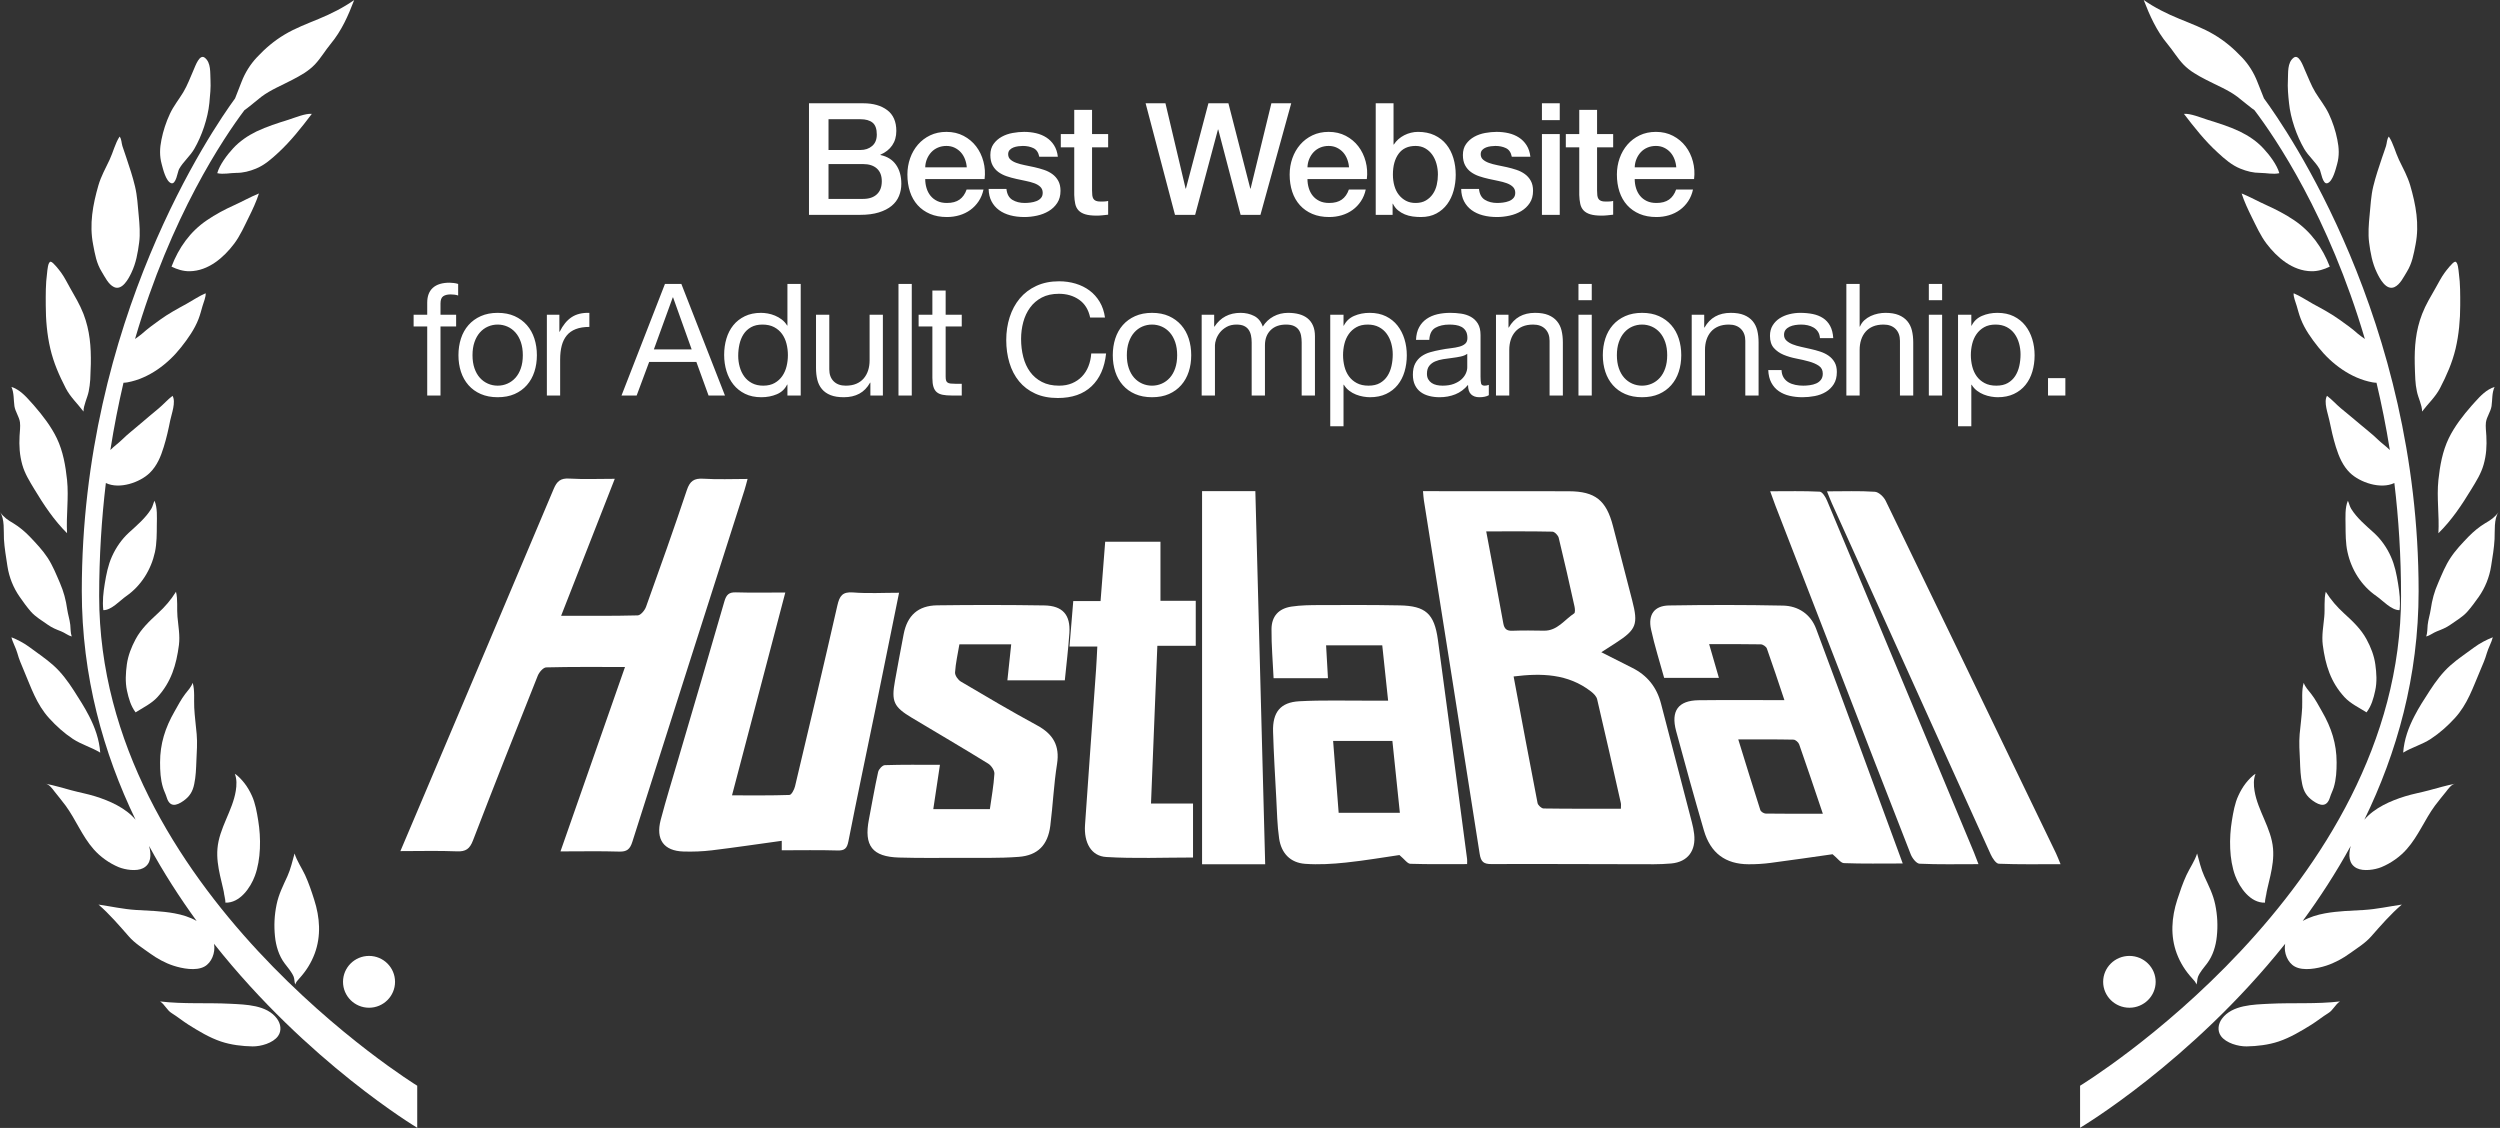 <?xml version="1.0" encoding="UTF-8"?>
<svg width="512px" height="231px" viewBox="0 0 512 231" version="1.1" xmlns="http://www.w3.org/2000/svg" xmlns:xlink="http://www.w3.org/1999/xlink">
    <rect x="0" y="0" width="512" height="231" fill="#333333" stroke="none"/>
    <!-- Generator: Sketch 51.2 (57519) - http://www.bohemiancoding.com/sketch -->
    <title>HunstlaBall Award</title>
    <desc>Created with Sketch.</desc>
    <defs></defs>
    <g id="Mockups-Final" stroke="none" stroke-width="1" fill="none" fill-rule="evenodd">
        <g id="DT_About_HUNQZ" transform="translate(-125, -2427)" fill="#FFFFFF">
            <g id="Group-5" transform="translate(0, 2318)">
                <g id="HunstlaBall-Award" transform="translate(125, 109)">
                    <g id="Left">
                        <path d="M80.905,201.078 C80.905,204.001 78.519,206.383 75.582,206.383 C72.627,206.383 70.25,204.001 70.25,201.078 C70.25,198.151 72.627,195.771 75.582,195.771 C78.519,195.771 80.905,198.151 80.905,201.078" id="Fill-358"></path>
                        <path d="M6.973,83.058 C8.744,85.098 10.477,87.347 11.638,89.759 C12.919,92.427 13.422,95.378 13.734,98.298 C14.109,101.964 13.528,105.572 13.734,109.205 C11.043,106.525 8.978,103.411 7.016,100.156 C6.06,98.564 5.067,96.984 4.564,95.177 C4.007,93.164 3.897,91.33 4.007,89.26 C4.051,88.388 4.199,87.365 4.089,86.491 C3.941,85.354 3.14,84.356 2.953,83.172 C2.77,81.858 2.894,80.474 2.342,79.241 C3.96,79.753 5.208,81.07 6.311,82.322 C6.54,82.557 6.758,82.804 6.973,83.058" id="Fill-361"></path>
                        <path d="M1.524,115.971 C1.866,118.202 2.723,120.367 4.025,122.224 C4.758,123.278 5.489,124.301 6.325,125.261 C7.292,126.359 8.613,127.104 9.793,127.95 C10.657,128.566 11.53,128.915 12.514,129.295 C13.254,129.582 13.954,130.169 14.687,130.356 C14.429,129.573 14.472,128.78 14.394,127.978 C14.27,126.881 13.928,125.881 13.767,124.811 C13.502,122.877 13.036,121.14 12.263,119.362 C11.495,117.591 10.804,115.852 9.774,114.263 C8.713,112.643 7.402,111.277 6.093,109.898 C5.1,108.87 3.962,107.91 2.726,107.161 C1.597,106.511 0.796,105.957 0,104.877 C0.984,106.211 0.728,108.87 0.806,110.403 C0.911,112.219 1.25,114.149 1.524,115.971" id="Fill-363"></path>
                        <path d="M46.224,184.726 C45.702,181.086 44.218,177.567 44.536,173.789 C44.88,169.61 47.625,166.051 48.287,161.977 C48.47,160.852 48.529,159.565 48.091,158.481 C48.69,158.789 49.608,159.81 50.048,160.374 C50.662,161.152 51.168,162.05 51.584,162.956 C52.299,164.508 52.61,166.368 52.884,168.063 C53.465,171.607 53.451,176.005 52.198,179.382 C51.31,181.802 49.114,184.969 46.171,184.864 C46.161,184.118 45.878,183.421 45.836,182.666" id="Fill-365"></path>
                        <path d="M64.448,195.298 C63.736,197.205 62.687,198.871 61.301,200.388 C60.949,200.761 60.603,201.143 60.474,201.621 C60.268,201.162 60.341,200.561 60.149,200.041 C59.769,199.099 58.91,198.107 58.292,197.3 C57.111,195.736 56.51,193.702 56.318,191.802 C56.088,189.581 56.193,187.446 56.645,185.249 C57.072,183.153 57.98,181.387 58.865,179.448 C59.544,177.947 59.893,176.313 60.327,174.796 C60.809,176.332 61.783,177.723 62.481,179.208 C63.242,180.865 63.804,182.545 64.347,184.26 C65.509,187.875 65.794,191.683 64.448,195.298" id="Fill-367"></path>
                        <path d="M20.309,122.08 C20.309,113.904 20.817,106.18 21.679,98.92 C24.445,100.267 28.667,98.806 30.674,96.844 C32.146,95.406 32.933,93.511 33.528,91.553 C34.09,89.756 34.507,87.899 34.867,86.069 C35.139,84.764 36.071,82.324 35.336,81.066 C34.343,81.818 33.491,82.807 32.521,83.62 C31.254,84.713 29.952,85.72 28.7,86.834 C27.454,87.918 26.152,88.892 24.972,90.066 C24.309,90.721 23.349,91.404 22.602,92.164 C23.361,87.34 24.271,82.751 25.29,78.39 C25.625,78.371 25.946,78.341 26.128,78.299 C30.514,77.483 34.406,74.531 37.092,71.116 C38.481,69.368 39.872,67.397 40.663,65.318 C40.989,64.469 41.23,63.542 41.483,62.654 C41.686,61.962 42.213,60.71 42.113,60.06 C40.815,60.605 39.455,61.526 38.181,62.237 C36.331,63.246 34.465,64.257 32.769,65.49 C31.46,66.427 30.264,67.296 29.06,68.371 C28.767,68.643 28.205,69.014 27.655,69.422 C35.01,44.223 45.826,28.196 50.063,22.56 C50.269,22.497 53.111,20.139 53.533,19.815 C55.458,18.372 57.732,17.475 59.895,16.333 C61.591,15.44 63.155,14.594 64.497,13.191 C65.717,11.895 66.59,10.362 67.707,9.01 C69.953,6.309 71.316,3.209 72.54,0 C70.351,1.552 67.831,2.818 65.283,3.869 C62.904,4.857 60.476,5.768 58.294,7.073 C56.12,8.372 54.329,9.905 52.608,11.744 C51.233,13.215 50.189,14.89 49.463,16.776 C49.128,17.645 48.241,19.88 48.14,20.157 C43.539,26.448 16.752,65.499 16.752,121.052 C16.752,138.536 21.166,154.216 27.765,167.881 C25.73,165.448 22.414,163.991 19.478,163.08 C17.86,162.579 16.263,162.297 14.649,161.859 C12.91,161.385 11.151,160.863 9.367,160.507 C10.102,160.654 10.76,161.572 11.163,162.106 C11.924,163.066 12.701,164.003 13.432,164.986 C15.528,167.846 16.806,171.232 19.176,173.922 C20.52,175.46 22.365,176.781 24.295,177.588 C25.644,178.138 27.957,178.497 29.29,177.809 C30.952,176.973 31.041,175.124 30.528,173.253 C33.505,178.734 36.809,183.846 40.27,188.612 C38.897,187.819 37.284,187.332 35.729,187.05 C33.111,186.572 30.437,186.514 27.793,186.358 C25.213,186.19 22.717,185.626 20.169,185.258 C22.386,187.155 24.454,189.581 26.384,191.779 C27.597,193.177 29.18,194.142 30.674,195.226 C32.142,196.291 33.793,197.212 35.518,197.771 C37.296,198.354 40.136,198.908 41.862,197.957 C43.365,197.146 44.103,195.098 43.859,193.487 C43.855,193.42 43.841,193.345 43.827,193.277 C63.047,217.586 85.448,230.968 85.448,230.968 L85.448,222.357 C85.448,222.357 20.309,182.34 20.309,122.08" id="Fill-369"></path>
                        <path d="M35.044,37.512 C36.056,37.88 36.377,35.167 36.674,34.624 C37.529,33.105 38.936,31.972 39.784,30.501 C41.334,27.842 42.563,24.225 42.875,21.132 C43.029,19.522 43.196,17.942 43.109,16.376 C43.022,14.917 43.249,12.849 41.943,11.824 C40.873,10.983 40.025,13.476 39.646,14.327 C38.978,15.83 38.402,17.45 37.524,18.907 C36.618,20.405 35.538,21.713 34.798,23.314 C34.016,24.985 33.421,26.805 33.066,28.597 C32.712,30.31 32.649,31.944 33.119,33.634 C33.37,34.566 33.967,37.134 35.044,37.512" id="Fill-371"></path>
                        <path d="M63.867,23.317 C62.562,23.196 60.408,24.096 59.113,24.511 C56.842,25.221 54.669,25.904 52.528,26.923 C50.735,27.797 49.084,28.922 47.735,30.388 C46.536,31.684 44.965,33.747 44.492,35.467 C45.773,35.763 47.105,35.408 48.372,35.408 C49.775,35.413 51.102,35.075 52.395,34.544 C54.156,33.838 55.605,32.549 56.992,31.269 C59.567,28.89 61.771,26.081 63.867,23.317" id="Fill-373"></path>
                        <path d="M42.398,45.088 C38.916,47.437 36.593,50.763 35.125,54.606 C36.291,55.18 37.539,55.571 38.858,55.548 C42.668,55.489 45.822,52.749 47.967,49.898 C49.208,48.237 50.039,46.33 50.95,44.491 C51.718,42.962 52.524,41.215 53.032,39.62 C51.306,40.313 49.693,41.245 47.981,42.014 C46.093,42.862 44.098,43.918 42.398,45.088" id="Fill-375"></path>
                        <path d="M20.852,55.69 C21.484,56.704 22.182,58.24 23.346,58.79 C25.022,59.573 26.336,57.074 26.907,55.867 C27.863,53.87 28.216,51.807 28.5,49.663 C28.736,47.92 28.577,45.885 28.408,44.132 C28.212,42.121 28.123,40.135 27.647,38.164 C27.181,36.194 26.519,34.223 25.875,32.298 C25.598,31.491 25.315,30.703 25.064,29.899 C24.858,29.233 24.921,28.538 24.498,27.967 C23.587,29.326 23.154,31.223 22.435,32.738 C21.615,34.46 20.678,36.152 20.156,37.952 C19.004,41.946 18.271,45.922 19.067,50.064 C19.451,52.08 19.744,53.905 20.852,55.69" id="Fill-377"></path>
                        <path d="M10.308,71.419 C10.989,74.332 12.106,76.854 13.469,79.508 C14.387,81.3 15.912,82.699 17.101,84.284 C17.082,83.009 17.918,81.438 18.167,80.149 C18.317,79.345 18.436,78.548 18.483,77.742 C18.527,76.658 18.579,75.607 18.6,74.551 C18.661,71.069 18.417,67.713 17.097,64.287 C16.35,62.369 15.34,60.702 14.338,58.934 C13.743,57.885 13.23,56.817 12.519,55.834 C12.207,55.414 10.893,53.671 10.418,53.608 C9.812,53.503 9.697,55.452 9.636,55.978 C9.339,58.15 9.362,60.339 9.371,62.511 C9.376,65.501 9.622,68.501 10.308,71.419" id="Fill-379"></path>
                        <path d="M31.735,113.058 C32.116,111.263 32.107,109.315 32.116,107.485 C32.133,105.961 32.262,103.95 31.639,102.547 C31.374,103.116 31.297,103.675 30.971,104.218 C29.838,106.075 27.976,107.651 26.37,109.11 C24.902,110.473 23.754,112.128 22.923,113.981 C22.132,115.747 21.771,117.619 21.455,119.53 C21.162,121.36 20.951,123.121 21.157,124.96 C22.799,125.007 24.604,122.944 25.867,122.075 C28.922,119.95 30.953,116.649 31.735,113.058" id="Fill-381"></path>
                        <path d="M27.768,145.892 C29.283,144.927 31.012,144.116 32.241,142.773 C35.067,139.673 36.116,136.168 36.646,132.094 C36.889,130.174 36.517,128.212 36.344,126.303 C36.194,124.725 36.449,122.707 36.041,121.192 C35.023,122.835 33.791,124.277 32.346,125.594 C30.623,127.186 28.892,128.803 27.768,130.92 C26.909,132.525 26.227,134.262 25.979,136.054 C25.747,137.821 25.619,139.673 26.003,141.44 C26.352,143.032 26.771,144.561 27.768,145.892" id="Fill-383"></path>
                        <path d="M14.919,151.327 C16.694,152.496 18.752,153.046 20.527,154.14 C20.326,151.436 19.448,148.982 18.253,146.661 C17.335,144.866 16.228,143.146 15.125,141.426 C13.945,139.592 12.568,137.716 10.917,136.25 C9.367,134.861 7.711,133.796 6.107,132.581 C5.009,131.756 3.618,131.011 2.342,130.514 C2.59,131.579 3.271,132.71 3.564,133.796 C3.875,134.97 4.4,136.159 4.875,137.292 C6.367,140.792 7.465,144.244 10.081,147.106 C11.521,148.691 13.132,150.143 14.919,151.327" id="Fill-385"></path>
                        <path d="M34.142,163.317 C34.76,165.347 36.09,165.077 37.612,163.991 C38.879,163.075 39.474,162.082 39.78,160.563 C40.115,158.978 40.155,157.468 40.221,155.82 C40.298,154.039 40.443,152.114 40.279,150.348 C40.12,148.551 39.872,146.728 39.78,144.945 C39.694,143.36 39.923,141.354 39.459,139.837 C39.176,140.68 38.483,141.426 37.937,142.114 C37.069,143.251 36.45,144.482 35.734,145.728 C33.839,149.029 32.783,152.31 32.783,156.135 C32.783,157.899 32.861,159.575 33.373,161.274 C33.589,161.987 33.931,162.611 34.142,163.317" id="Fill-387"></path>
                        <path d="M47.159,205.571 C42.342,205.324 37.558,205.667 32.783,205.094 C33.753,205.716 34.184,206.895 35.163,207.492 C36.329,208.217 37.422,209.112 38.598,209.86 C40.724,211.188 42.878,212.503 45.255,213.304 C47.306,213.992 49.597,214.265 51.723,214.302 C53.411,214.325 55.907,213.633 56.942,212.186 C57.734,211.074 57.495,209.673 56.732,208.629 C54.664,205.802 50.374,205.735 47.159,205.571" id="Fill-389"></path>
                    </g>
                    <g id="Hustlaball" transform="translate(82, 98)">
                        <path d="M222.377,10.828 C223.595,17.341 224.768,23.492 225.875,29.655 C226.085,30.82 226.59,31.222 227.741,31.178 C229.891,31.098 232.045,31.125 234.196,31.164 C236.946,31.213 238.4,28.922 240.391,27.618 C240.623,27.467 240.558,26.658 240.456,26.196 C239.413,21.503 238.366,16.811 237.225,12.144 C237.097,11.628 236.381,10.895 235.923,10.884 C231.493,10.789 227.057,10.828 222.377,10.828 M249.958,67.625 C249.958,67.054 250.013,66.752 249.951,66.477 C248.353,59.384 246.764,52.292 245.096,45.216 C244.955,44.61 244.362,44.02 243.838,43.615 C239.111,39.96 233.695,39.834 227.988,40.539 C229.608,49.187 231.214,57.832 232.891,66.46 C232.981,66.915 233.697,67.569 234.128,67.576 C239.341,67.653 244.556,67.625 249.958,67.625 M209.43,2.59 C212.839,2.59 216.056,2.59 219.274,2.592 C225.951,2.596 232.627,2.583 239.305,2.61 C244.696,2.634 246.963,4.444 248.337,9.735 C249.653,14.811 250.961,19.889 252.275,24.966 C253.541,29.854 253.126,30.944 248.953,33.642 C248.055,34.223 247.156,34.8 245.953,35.576 C248.247,36.738 250.245,37.764 252.259,38.762 C255.347,40.294 257.309,42.734 258.183,46.126 C260.275,54.236 262.406,62.336 264.506,70.444 C264.707,71.218 264.87,72.013 264.962,72.805 C265.361,76.226 263.655,78.529 260.275,78.84 C257.925,79.056 255.544,78.992 253.175,78.99 C243.269,78.982 233.361,78.917 223.455,78.961 C221.858,78.968 221.292,78.52 221.032,76.84 C217.275,52.699 213.429,28.575 209.609,4.446 C209.528,3.945 209.509,3.436 209.43,2.59" id="Fill-1"></path>
                        <path d="M46,38.602 C40.418,38.602 35.137,38.546 29.861,38.681 C29.258,38.697 28.417,39.674 28.133,40.388 C23.652,51.611 19.2,62.845 14.866,74.127 C14.205,75.845 13.403,76.433 11.59,76.356 C7.839,76.199 4.079,76.307 0,76.307 C1.342,73.143 2.586,70.213 3.827,67.285 C13.03,45.567 22.248,23.857 31.4,2.119 C32.058,0.56 32.804,-0.093 34.557,0.011 C37.567,0.188 40.597,0.06 43.906,0.06 C40.208,9.5 36.611,18.682 32.918,28.111 C38.346,28.111 43.475,28.169 48.603,28.031 C49.197,28.016 50.041,27.012 50.3,26.295 C53.158,18.346 55.987,10.387 58.664,2.377 C59.283,0.522 60.134,-0.082 62.047,0.04 C64.986,0.228 67.948,0.089 71.103,0.089 C70.847,1.02 70.681,1.718 70.463,2.398 C62.8,26.4 55.117,50.397 47.503,74.413 C47.025,75.92 46.393,76.454 44.814,76.407 C40.921,76.285 37.024,76.367 32.787,76.367 C37.238,63.648 41.577,51.244 46,38.602" id="Fill-3"></path>
                        <path d="M203.162,53.746 L191.023,53.746 C191.416,58.839 191.796,63.769 192.157,68.455 L204.691,68.455 C204.165,63.396 203.674,58.679 203.162,53.746 M218.466,78.966 C214.548,78.966 210.685,79.027 206.829,78.903 C206.241,78.883 205.676,78.006 204.603,77.113 C201.388,77.575 197.518,78.246 193.623,78.654 C190.854,78.944 188.034,79.115 185.269,78.91 C182.284,78.689 180.409,76.776 179.962,73.702 C179.571,71.016 179.53,68.273 179.383,65.549 C179.135,60.983 178.862,56.415 178.724,51.845 C178.604,47.862 180.23,45.825 184.107,45.617 C188.829,45.362 193.571,45.515 198.306,45.495 C199.57,45.49 200.837,45.495 202.287,45.495 C201.865,41.525 201.481,37.894 201.086,34.167 L189.584,34.167 C189.712,36.426 189.834,38.595 189.966,40.899 L178.832,40.899 C178.672,37.438 178.376,34.138 178.405,30.839 C178.428,28.192 179.876,26.627 182.49,26.229 C184.392,25.941 186.344,25.926 188.276,25.919 C193.729,25.897 199.185,25.878 204.637,25.983 C209.939,26.085 211.747,27.655 212.479,33.009 C214.53,47.975 216.478,62.954 218.461,77.929 C218.499,78.204 218.466,78.486 218.466,78.966" id="Fill-5"></path>
                        <path d="M291.319,68.654 C289.546,63.418 288.045,58.916 286.469,54.439 C286.319,54.017 285.711,53.485 285.305,53.478 C281.654,53.402 278,53.433 273.997,53.433 C275.545,58.428 276.995,63.171 278.514,67.891 C278.624,68.232 279.234,68.615 279.616,68.62 C283.35,68.676 287.085,68.654 291.319,68.654 M307.681,78.841 C303.399,78.841 299.519,78.916 295.644,78.769 C294.968,78.743 294.327,77.772 293.31,76.947 C289.434,77.494 285.031,78.145 280.615,78.721 C279.118,78.916 277.6,79.009 276.09,78.999 C271.375,78.977 268.314,76.719 266.961,72.08 C264.988,65.316 263.103,58.523 261.27,51.718 C260.15,47.562 261.709,45.455 265.909,45.407 C271.669,45.339 277.432,45.389 283.447,45.389 C282.221,41.734 281.086,38.261 279.858,34.825 C279.714,34.424 279.048,33.971 278.615,33.961 C275.172,33.891 271.727,33.923 268.034,33.923 C268.729,36.325 269.355,38.488 270.029,40.822 L258.817,40.822 C257.912,37.53 256.86,34.249 256.133,30.894 C255.478,27.88 256.806,26.047 259.813,25.998 C267.601,25.869 275.394,25.861 283.179,26.027 C286.265,26.093 288.817,27.768 289.941,30.773 C295.87,46.632 301.678,62.539 307.681,78.841" id="Fill-7"></path>
                        <path d="M78.832,23.346 C75.144,37.378 71.553,51.042 67.915,64.887 C71.963,64.887 75.826,64.942 79.685,64.806 C80.091,64.793 80.66,63.717 80.819,63.05 C83.754,50.709 86.68,38.367 89.493,25.999 C89.935,24.052 90.533,23.158 92.704,23.333 C95.773,23.579 98.874,23.395 102.129,23.395 C100.46,31.63 98.853,39.603 97.222,47.572 C95.396,56.481 93.508,65.379 91.754,74.301 C91.465,75.767 90.979,76.221 89.518,76.177 C85.77,76.063 82.018,76.138 78.102,76.138 L78.102,74.198 C73.218,74.871 68.518,75.572 63.804,76.144 C61.877,76.377 59.913,76.449 57.972,76.39 C53.953,76.271 52.251,73.943 53.313,69.903 C54.431,65.65 55.739,61.452 56.976,57.232 C60.11,46.546 63.28,35.87 66.354,25.166 C66.75,23.793 67.29,23.269 68.713,23.315 C71.952,23.416 75.194,23.346 78.832,23.346" id="Fill-9"></path>
                        <path d="M136.074,41.334 L124.313,41.334 C124.575,38.855 124.827,36.485 125.095,33.963 L114.483,33.963 C114.159,35.903 113.717,37.798 113.594,39.711 C113.556,40.325 114.206,41.246 114.8,41.597 C119.957,44.648 125.122,47.693 130.388,50.551 C133.659,52.325 135.078,54.678 134.481,58.464 C133.816,62.65 133.634,66.912 133.101,71.124 C132.607,75.027 130.569,77.185 126.646,77.484 C122.544,77.796 118.408,77.668 114.284,77.686 C110.232,77.702 106.176,77.74 102.126,77.625 C96.645,77.471 94.912,75.209 95.951,69.83 C96.58,66.583 97.13,63.317 97.845,60.089 C97.968,59.532 98.727,58.716 99.212,58.702 C102.885,58.583 106.561,58.635 110.499,58.635 C110.026,61.782 109.595,64.661 109.137,67.714 L120.725,67.714 C121.061,65.286 121.51,62.886 121.653,60.469 C121.695,59.786 121.013,58.778 120.373,58.383 C115.212,55.199 109.977,52.131 104.773,49.017 C101.015,46.767 100.519,45.682 101.292,41.426 C101.869,38.241 102.456,35.058 103.069,31.879 C103.806,28.057 106.016,26.023 109.934,25.971 C117.242,25.874 124.553,25.877 131.861,25.992 C135.632,26.052 137.258,27.922 137.01,31.641 C136.792,34.853 136.398,38.054 136.074,41.334" id="Fill-11"></path>
                        <path d="M155.663,12.951 L155.663,25.049 L162.89,25.049 L162.89,34.261 L155.025,34.261 C154.59,45.083 154.163,55.698 153.725,66.561 L162.331,66.561 L162.331,77.619 C156.269,77.619 150.393,77.871 144.553,77.514 C141.477,77.328 139.964,74.586 140.213,70.948 C140.938,60.313 141.724,49.682 142.478,39.051 C142.582,37.588 142.638,36.119 142.73,34.415 L137.034,34.415 C137.299,31.208 137.543,28.254 137.804,25.098 L143.395,25.098 C143.718,20.971 144.023,17.044 144.342,12.951 L155.663,12.951 Z" id="Fill-13"></path>
                        <path d="M177.11,79 L164.183,79 L164.183,2.59 L175.096,2.59 C175.766,28.001 176.437,53.386 177.11,79" id="Fill-15"></path>
                        <path d="M323.194,78.978 C318.946,78.978 315.029,79.067 311.125,78.887 C310.483,78.859 309.627,77.758 309.317,76.966 C304.386,64.402 299.531,51.805 294.654,39.215 C290.3,27.98 285.941,16.748 281.588,5.511 C281.253,4.645 280.951,3.766 280.532,2.611 C284.062,2.611 287.375,2.527 290.678,2.695 C291.211,2.722 291.867,3.782 292.167,4.495 C299.016,20.821 305.828,37.165 312.644,53.503 C315.858,61.204 319.07,68.905 322.279,76.607 C322.554,77.267 322.793,77.94 323.194,78.978" id="Fill-17"></path>
                        <path d="M292.167,2.627 C295.698,2.627 298.847,2.501 301.973,2.715 C302.764,2.767 303.793,3.75 304.185,4.56 C313.859,24.468 323.461,44.411 333.077,64.349 C335.069,68.479 337.073,72.605 339.061,76.741 C339.367,77.379 339.612,78.048 340,78.982 C335.62,78.982 331.483,79.06 327.355,78.892 C326.764,78.869 326.037,77.731 325.687,76.965 C317.589,59.135 309.533,41.286 301.47,23.442 C298.711,17.339 295.944,11.239 293.191,5.134 C292.87,4.425 292.599,3.692 292.167,2.627" id="Fill-19"></path>
                    </g>
                    <path d="M169.68,30.72 L176.208,30.72 C177.168,30.72 177.968,30.448 178.608,29.904 C179.248,29.36 179.568,28.576 179.568,27.552 C179.568,26.4 179.28,25.589 178.704,25.12 C178.128,24.651 177.296,24.416 176.208,24.416 L169.68,24.416 L169.68,30.72 Z M165.68,21.152 L176.784,21.152 C178.832,21.152 180.475,21.621 181.712,22.56 C182.949,23.499 183.568,24.917 183.568,26.816 C183.568,27.968 183.285,28.955 182.72,29.776 C182.155,30.597 181.349,31.232 180.304,31.68 L180.304,31.744 C181.712,32.043 182.779,32.709 183.504,33.744 C184.229,34.779 184.592,36.075 184.592,37.632 C184.592,38.528 184.432,39.365 184.112,40.144 C183.792,40.923 183.291,41.595 182.608,42.16 C181.925,42.725 181.051,43.173 179.984,43.504 C178.917,43.835 177.648,44 176.176,44 L165.68,44 L165.68,21.152 Z M169.68,40.736 L176.752,40.736 C177.968,40.736 178.912,40.421 179.584,39.792 C180.256,39.163 180.592,38.272 180.592,37.12 C180.592,35.989 180.256,35.12 179.584,34.512 C178.912,33.904 177.968,33.6 176.752,33.6 L169.68,33.6 L169.68,40.736 Z M197.996,34.272 C197.953,33.696 197.831,33.141 197.628,32.608 C197.425,32.075 197.148,31.611 196.796,31.216 C196.444,30.821 196.017,30.501 195.516,30.256 C195.015,30.011 194.455,29.888 193.836,29.888 C193.196,29.888 192.615,30 192.092,30.224 C191.569,30.448 191.121,30.757 190.748,31.152 C190.375,31.547 190.076,32.011 189.852,32.544 C189.628,33.077 189.505,33.653 189.484,34.272 L197.996,34.272 Z M189.484,36.672 C189.484,37.312 189.575,37.931 189.756,38.528 C189.937,39.125 190.209,39.648 190.572,40.096 C190.935,40.544 191.393,40.901 191.948,41.168 C192.503,41.435 193.164,41.568 193.932,41.568 C194.999,41.568 195.857,41.339 196.508,40.88 C197.159,40.421 197.644,39.733 197.964,38.816 L201.42,38.816 C201.228,39.712 200.897,40.512 200.428,41.216 C199.959,41.92 199.393,42.512 198.732,42.992 C198.071,43.472 197.329,43.835 196.508,44.08 C195.687,44.325 194.828,44.448 193.932,44.448 C192.631,44.448 191.479,44.235 190.476,43.808 C189.473,43.381 188.625,42.784 187.932,42.016 C187.239,41.248 186.716,40.331 186.364,39.264 C186.012,38.197 185.836,37.024 185.836,35.744 C185.836,34.571 186.023,33.456 186.396,32.4 C186.769,31.344 187.303,30.416 187.996,29.616 C188.689,28.816 189.527,28.181 190.508,27.712 C191.489,27.243 192.599,27.008 193.836,27.008 C195.137,27.008 196.305,27.28 197.34,27.824 C198.375,28.368 199.233,29.088 199.916,29.984 C200.599,30.88 201.095,31.909 201.404,33.072 C201.713,34.235 201.793,35.435 201.644,36.672 L189.484,36.672 Z M206.12,38.688 C206.227,39.755 206.632,40.501 207.336,40.928 C208.04,41.355 208.883,41.568 209.864,41.568 C210.205,41.568 210.595,41.541 211.032,41.488 C211.469,41.435 211.88,41.333 212.264,41.184 C212.648,41.035 212.963,40.816 213.208,40.528 C213.453,40.24 213.565,39.861 213.544,39.392 C213.523,38.923 213.352,38.539 213.032,38.24 C212.712,37.941 212.301,37.701 211.8,37.52 C211.299,37.339 210.728,37.184 210.088,37.056 C209.448,36.928 208.797,36.789 208.136,36.64 C207.453,36.491 206.797,36.309 206.168,36.096 C205.539,35.883 204.973,35.595 204.472,35.232 C203.971,34.869 203.571,34.405 203.272,33.84 C202.973,33.275 202.824,32.576 202.824,31.744 C202.824,30.848 203.043,30.096 203.48,29.488 C203.917,28.88 204.472,28.389 205.144,28.016 C205.816,27.643 206.563,27.381 207.384,27.232 C208.205,27.083 208.989,27.008 209.736,27.008 C210.589,27.008 211.405,27.099 212.184,27.28 C212.963,27.461 213.667,27.755 214.296,28.16 C214.925,28.565 215.448,29.093 215.864,29.744 C216.28,30.395 216.541,31.179 216.648,32.096 L212.84,32.096 C212.669,31.221 212.269,30.635 211.64,30.336 C211.011,30.037 210.291,29.888 209.48,29.888 C209.224,29.888 208.92,29.909 208.568,29.952 C208.216,29.995 207.885,30.075 207.576,30.192 C207.267,30.309 207.005,30.48 206.792,30.704 C206.579,30.928 206.472,31.221 206.472,31.584 C206.472,32.032 206.627,32.395 206.936,32.672 C207.245,32.949 207.651,33.179 208.152,33.36 C208.653,33.541 209.224,33.696 209.864,33.824 C210.504,33.952 211.165,34.091 211.848,34.24 C212.509,34.389 213.16,34.571 213.8,34.784 C214.44,34.997 215.011,35.285 215.512,35.648 C216.013,36.011 216.419,36.469 216.728,37.024 C217.037,37.579 217.192,38.261 217.192,39.072 C217.192,40.053 216.968,40.885 216.52,41.568 C216.072,42.251 215.491,42.805 214.776,43.232 C214.061,43.659 213.267,43.968 212.392,44.16 C211.517,44.352 210.653,44.448 209.8,44.448 C208.755,44.448 207.789,44.331 206.904,44.096 C206.019,43.861 205.251,43.504 204.6,43.024 C203.949,42.544 203.437,41.947 203.064,41.232 C202.691,40.517 202.493,39.669 202.472,38.688 L206.12,38.688 Z M217.252,27.456 L220.004,27.456 L220.004,22.496 L223.652,22.496 L223.652,27.456 L226.948,27.456 L226.948,30.176 L223.652,30.176 L223.652,39.008 C223.652,39.392 223.668,39.723 223.7,40 C223.732,40.277 223.807,40.512 223.924,40.704 C224.041,40.896 224.217,41.04 224.452,41.136 C224.687,41.232 225.007,41.28 225.412,41.28 C225.668,41.28 225.924,41.275 226.18,41.264 C226.436,41.253 226.692,41.216 226.948,41.152 L226.948,43.968 C226.543,44.011 226.148,44.053 225.764,44.096 C225.38,44.139 224.985,44.16 224.58,44.16 C223.62,44.16 222.847,44.069 222.26,43.888 C221.673,43.707 221.215,43.44 220.884,43.088 C220.553,42.736 220.329,42.293 220.212,41.76 C220.095,41.227 220.025,40.619 220.004,39.936 L220.004,30.176 L217.252,30.176 L217.252,27.456 Z M234.62,21.152 L238.684,21.152 L242.812,38.624 L242.876,38.624 L247.484,21.152 L251.58,21.152 L256.06,38.624 L256.124,38.624 L260.38,21.152 L264.444,21.152 L258.14,44 L254.076,44 L249.5,26.528 L249.436,26.528 L244.764,44 L240.636,44 L234.62,21.152 Z M276.28,34.272 C276.237,33.696 276.115,33.141 275.912,32.608 C275.709,32.075 275.432,31.611 275.08,31.216 C274.728,30.821 274.301,30.501 273.8,30.256 C273.299,30.011 272.739,29.888 272.12,29.888 C271.48,29.888 270.899,30 270.376,30.224 C269.853,30.448 269.405,30.757 269.032,31.152 C268.659,31.547 268.36,32.011 268.136,32.544 C267.912,33.077 267.789,33.653 267.768,34.272 L276.28,34.272 Z M267.768,36.672 C267.768,37.312 267.859,37.931 268.04,38.528 C268.221,39.125 268.493,39.648 268.856,40.096 C269.219,40.544 269.677,40.901 270.232,41.168 C270.787,41.435 271.448,41.568 272.216,41.568 C273.283,41.568 274.141,41.339 274.792,40.88 C275.443,40.421 275.928,39.733 276.248,38.816 L279.704,38.816 C279.512,39.712 279.181,40.512 278.712,41.216 C278.243,41.92 277.677,42.512 277.016,42.992 C276.355,43.472 275.613,43.835 274.792,44.08 C273.971,44.325 273.112,44.448 272.216,44.448 C270.915,44.448 269.763,44.235 268.76,43.808 C267.757,43.381 266.909,42.784 266.216,42.016 C265.523,41.248 265,40.331 264.648,39.264 C264.296,38.197 264.12,37.024 264.12,35.744 C264.12,34.571 264.307,33.456 264.68,32.4 C265.053,31.344 265.587,30.416 266.28,29.616 C266.973,28.816 267.811,28.181 268.792,27.712 C269.773,27.243 270.883,27.008 272.12,27.008 C273.421,27.008 274.589,27.28 275.624,27.824 C276.659,28.368 277.517,29.088 278.2,29.984 C278.883,30.88 279.379,31.909 279.688,33.072 C279.997,34.235 280.077,35.435 279.928,36.672 L267.768,36.672 Z M281.748,21.152 L285.396,21.152 L285.396,29.6 L285.46,29.6 C285.716,29.195 286.025,28.832 286.388,28.512 C286.751,28.192 287.151,27.92 287.588,27.696 C288.025,27.472 288.484,27.301 288.964,27.184 C289.444,27.067 289.919,27.008 290.388,27.008 C291.689,27.008 292.825,27.237 293.796,27.696 C294.767,28.155 295.572,28.784 296.212,29.584 C296.852,30.384 297.332,31.317 297.652,32.384 C297.972,33.451 298.132,34.592 298.132,35.808 C298.132,36.917 297.988,37.995 297.7,39.04 C297.412,40.085 296.975,41.008 296.388,41.808 C295.801,42.608 295.06,43.248 294.164,43.728 C293.268,44.208 292.212,44.448 290.996,44.448 C290.441,44.448 289.881,44.411 289.316,44.336 C288.751,44.261 288.212,44.117 287.7,43.904 C287.188,43.691 286.724,43.413 286.308,43.072 C285.892,42.731 285.545,42.283 285.268,41.728 L285.204,41.728 L285.204,44 L281.748,44 L281.748,21.152 Z M294.484,35.744 C294.484,34.997 294.388,34.272 294.196,33.568 C294.004,32.864 293.716,32.24 293.332,31.696 C292.948,31.152 292.468,30.715 291.892,30.384 C291.316,30.053 290.655,29.888 289.908,29.888 C288.372,29.888 287.215,30.421 286.436,31.488 C285.657,32.555 285.268,33.973 285.268,35.744 C285.268,36.576 285.369,37.349 285.572,38.064 C285.775,38.779 286.079,39.392 286.484,39.904 C286.889,40.416 287.375,40.821 287.94,41.12 C288.505,41.419 289.161,41.568 289.908,41.568 C290.74,41.568 291.444,41.397 292.02,41.056 C292.596,40.715 293.071,40.272 293.444,39.728 C293.817,39.184 294.084,38.565 294.244,37.872 C294.404,37.179 294.484,36.469 294.484,35.744 Z M302.896,38.688 C303.003,39.755 303.408,40.501 304.112,40.928 C304.816,41.355 305.659,41.568 306.64,41.568 C306.981,41.568 307.371,41.541 307.808,41.488 C308.245,41.435 308.656,41.333 309.04,41.184 C309.424,41.035 309.739,40.816 309.984,40.528 C310.229,40.24 310.341,39.861 310.32,39.392 C310.299,38.923 310.128,38.539 309.808,38.24 C309.488,37.941 309.077,37.701 308.576,37.52 C308.075,37.339 307.504,37.184 306.864,37.056 C306.224,36.928 305.573,36.789 304.912,36.64 C304.229,36.491 303.573,36.309 302.944,36.096 C302.315,35.883 301.749,35.595 301.248,35.232 C300.747,34.869 300.347,34.405 300.048,33.84 C299.749,33.275 299.6,32.576 299.6,31.744 C299.6,30.848 299.819,30.096 300.256,29.488 C300.693,28.88 301.248,28.389 301.92,28.016 C302.592,27.643 303.339,27.381 304.16,27.232 C304.981,27.083 305.765,27.008 306.512,27.008 C307.365,27.008 308.181,27.099 308.96,27.28 C309.739,27.461 310.443,27.755 311.072,28.16 C311.701,28.565 312.224,29.093 312.64,29.744 C313.056,30.395 313.317,31.179 313.424,32.096 L309.616,32.096 C309.445,31.221 309.045,30.635 308.416,30.336 C307.787,30.037 307.067,29.888 306.256,29.888 C306,29.888 305.696,29.909 305.344,29.952 C304.992,29.995 304.661,30.075 304.352,30.192 C304.043,30.309 303.781,30.48 303.568,30.704 C303.355,30.928 303.248,31.221 303.248,31.584 C303.248,32.032 303.403,32.395 303.712,32.672 C304.021,32.949 304.427,33.179 304.928,33.36 C305.429,33.541 306,33.696 306.64,33.824 C307.28,33.952 307.941,34.091 308.624,34.24 C309.285,34.389 309.936,34.571 310.576,34.784 C311.216,34.997 311.787,35.285 312.288,35.648 C312.789,36.011 313.195,36.469 313.504,37.024 C313.813,37.579 313.968,38.261 313.968,39.072 C313.968,40.053 313.744,40.885 313.296,41.568 C312.848,42.251 312.267,42.805 311.552,43.232 C310.837,43.659 310.043,43.968 309.168,44.16 C308.293,44.352 307.429,44.448 306.576,44.448 C305.531,44.448 304.565,44.331 303.68,44.096 C302.795,43.861 302.027,43.504 301.376,43.024 C300.725,42.544 300.213,41.947 299.84,41.232 C299.467,40.517 299.269,39.669 299.248,38.688 L302.896,38.688 Z M315.788,21.152 L319.436,21.152 L319.436,24.608 L315.788,24.608 L315.788,21.152 Z M315.788,27.456 L319.436,27.456 L319.436,44 L315.788,44 L315.788,27.456 Z M320.68,27.456 L323.432,27.456 L323.432,22.496 L327.08,22.496 L327.08,27.456 L330.376,27.456 L330.376,30.176 L327.08,30.176 L327.08,39.008 C327.08,39.392 327.096,39.723 327.128,40 C327.16,40.277 327.235,40.512 327.352,40.704 C327.469,40.896 327.645,41.04 327.88,41.136 C328.115,41.232 328.435,41.28 328.84,41.28 C329.096,41.28 329.352,41.275 329.608,41.264 C329.864,41.253 330.12,41.216 330.376,41.152 L330.376,43.968 C329.971,44.011 329.576,44.053 329.192,44.096 C328.808,44.139 328.413,44.16 328.008,44.16 C327.048,44.16 326.275,44.069 325.688,43.888 C325.101,43.707 324.643,43.44 324.312,43.088 C323.981,42.736 323.757,42.293 323.64,41.76 C323.523,41.227 323.453,40.619 323.432,39.936 L323.432,30.176 L320.68,30.176 L320.68,27.456 Z M343.3,34.272 C343.257,33.696 343.135,33.141 342.932,32.608 C342.729,32.075 342.452,31.611 342.1,31.216 C341.748,30.821 341.321,30.501 340.82,30.256 C340.319,30.011 339.759,29.888 339.14,29.888 C338.5,29.888 337.919,30 337.396,30.224 C336.873,30.448 336.425,30.757 336.052,31.152 C335.679,31.547 335.38,32.011 335.156,32.544 C334.932,33.077 334.809,33.653 334.788,34.272 L343.3,34.272 Z M334.788,36.672 C334.788,37.312 334.879,37.931 335.06,38.528 C335.241,39.125 335.513,39.648 335.876,40.096 C336.239,40.544 336.697,40.901 337.252,41.168 C337.807,41.435 338.468,41.568 339.236,41.568 C340.303,41.568 341.161,41.339 341.812,40.88 C342.463,40.421 342.948,39.733 343.268,38.816 L346.724,38.816 C346.532,39.712 346.201,40.512 345.732,41.216 C345.263,41.92 344.697,42.512 344.036,42.992 C343.375,43.472 342.633,43.835 341.812,44.08 C340.991,44.325 340.132,44.448 339.236,44.448 C337.935,44.448 336.783,44.235 335.78,43.808 C334.777,43.381 333.929,42.784 333.236,42.016 C332.543,41.248 332.02,40.331 331.668,39.264 C331.316,38.197 331.14,37.024 331.14,35.744 C331.14,34.571 331.327,33.456 331.7,32.4 C332.073,31.344 332.607,30.416 333.3,29.616 C333.993,28.816 334.831,28.181 335.812,27.712 C336.793,27.243 337.903,27.008 339.14,27.008 C340.441,27.008 341.609,27.28 342.644,27.824 C343.679,28.368 344.537,29.088 345.22,29.984 C345.903,30.88 346.399,31.909 346.708,33.072 C347.017,34.235 347.097,35.435 346.948,36.672 L334.788,36.672 Z M87.494,66.856 L84.71,66.856 L84.71,64.456 L87.494,64.456 L87.494,61.992 C87.494,60.648 87.883,59.629 88.662,58.936 C89.441,58.243 90.577,57.896 92.07,57.896 C92.326,57.896 92.619,57.917 92.95,57.96 C93.281,58.003 93.574,58.067 93.83,58.152 L93.83,60.52 C93.595,60.435 93.339,60.376 93.062,60.344 C92.785,60.312 92.529,60.296 92.294,60.296 C91.633,60.296 91.121,60.424 90.758,60.68 C90.395,60.936 90.214,61.427 90.214,62.152 L90.214,64.456 L93.414,64.456 L93.414,66.856 L90.214,66.856 L90.214,81 L87.494,81 L87.494,66.856 Z M96.77,72.744 C96.77,73.747 96.903,74.637 97.17,75.416 C97.437,76.195 97.805,76.845 98.274,77.368 C98.743,77.891 99.293,78.291 99.922,78.568 C100.551,78.845 101.218,78.984 101.922,78.984 C102.626,78.984 103.293,78.845 103.922,78.568 C104.551,78.291 105.101,77.891 105.57,77.368 C106.039,76.845 106.407,76.195 106.674,75.416 C106.941,74.637 107.074,73.747 107.074,72.744 C107.074,71.741 106.941,70.851 106.674,70.072 C106.407,69.293 106.039,68.637 105.57,68.104 C105.101,67.571 104.551,67.165 103.922,66.888 C103.293,66.611 102.626,66.472 101.922,66.472 C101.218,66.472 100.551,66.611 99.922,66.888 C99.293,67.165 98.743,67.571 98.274,68.104 C97.805,68.637 97.437,69.293 97.17,70.072 C96.903,70.851 96.77,71.741 96.77,72.744 Z M93.89,72.744 C93.89,71.528 94.061,70.392 94.402,69.336 C94.743,68.28 95.255,67.363 95.938,66.584 C96.621,65.805 97.463,65.192 98.466,64.744 C99.469,64.296 100.621,64.072 101.922,64.072 C103.245,64.072 104.402,64.296 105.394,64.744 C106.386,65.192 107.223,65.805 107.906,66.584 C108.589,67.363 109.101,68.28 109.442,69.336 C109.783,70.392 109.954,71.528 109.954,72.744 C109.954,73.96 109.783,75.091 109.442,76.136 C109.101,77.181 108.589,78.093 107.906,78.872 C107.223,79.651 106.386,80.259 105.394,80.696 C104.402,81.133 103.245,81.352 101.922,81.352 C100.621,81.352 99.469,81.133 98.466,80.696 C97.463,80.259 96.621,79.651 95.938,78.872 C95.255,78.093 94.743,77.181 94.402,76.136 C94.061,75.091 93.89,73.96 93.89,72.744 Z M111.998,64.456 L114.558,64.456 L114.558,67.944 L114.622,67.944 C115.283,66.6 116.094,65.608 117.054,64.968 C118.014,64.328 119.23,64.029 120.702,64.072 L120.702,66.952 C119.614,66.952 118.686,67.101 117.918,67.4 C117.15,67.699 116.531,68.136 116.062,68.712 C115.593,69.288 115.251,69.987 115.038,70.808 C114.825,71.629 114.718,72.573 114.718,73.64 L114.718,81 L111.998,81 L111.998,64.456 Z M133.91,71.56 L141.654,71.56 L137.846,60.904 L137.782,60.904 L133.91,71.56 Z M136.182,58.152 L139.542,58.152 L148.47,81 L145.11,81 L142.614,74.12 L132.95,74.12 L130.39,81 L127.286,81 L136.182,58.152 Z M151.186,72.872 C151.186,73.64 151.287,74.392 151.49,75.128 C151.693,75.864 152.002,76.52 152.418,77.096 C152.834,77.672 153.367,78.131 154.018,78.472 C154.669,78.813 155.431,78.984 156.306,78.984 C157.223,78.984 158.002,78.803 158.642,78.44 C159.282,78.077 159.805,77.603 160.21,77.016 C160.615,76.429 160.909,75.763 161.09,75.016 C161.271,74.269 161.362,73.512 161.362,72.744 C161.362,71.933 161.266,71.149 161.074,70.392 C160.882,69.635 160.578,68.968 160.162,68.392 C159.746,67.816 159.207,67.352 158.546,67 C157.885,66.648 157.085,66.472 156.146,66.472 C155.229,66.472 154.45,66.653 153.81,67.016 C153.17,67.379 152.658,67.859 152.274,68.456 C151.89,69.053 151.613,69.736 151.442,70.504 C151.271,71.272 151.186,72.061 151.186,72.872 Z M163.986,81 L161.266,81 L161.266,78.76 L161.202,78.76 C160.754,79.677 160.05,80.339 159.09,80.744 C158.13,81.149 157.074,81.352 155.922,81.352 C154.642,81.352 153.527,81.117 152.578,80.648 C151.629,80.179 150.839,79.549 150.21,78.76 C149.581,77.971 149.106,77.053 148.786,76.008 C148.466,74.963 148.306,73.853 148.306,72.68 C148.306,71.507 148.461,70.397 148.77,69.352 C149.079,68.307 149.549,67.395 150.178,66.616 C150.807,65.837 151.597,65.219 152.546,64.76 C153.495,64.301 154.599,64.072 155.858,64.072 C156.285,64.072 156.743,64.115 157.234,64.2 C157.725,64.285 158.215,64.429 158.706,64.632 C159.197,64.835 159.661,65.101 160.098,65.432 C160.535,65.763 160.903,66.173 161.202,66.664 L161.266,66.664 L161.266,58.152 L163.986,58.152 L163.986,81 Z M180.814,81 L178.254,81 L178.254,78.376 L178.19,78.376 C177.614,79.4 176.878,80.152 175.982,80.632 C175.086,81.112 174.03,81.352 172.814,81.352 C171.726,81.352 170.819,81.208 170.094,80.92 C169.369,80.632 168.782,80.221 168.334,79.688 C167.886,79.155 167.571,78.52 167.39,77.784 C167.209,77.048 167.118,76.232 167.118,75.336 L167.118,64.456 L169.838,64.456 L169.838,75.656 C169.838,76.68 170.137,77.491 170.734,78.088 C171.331,78.685 172.153,78.984 173.198,78.984 C174.03,78.984 174.75,78.856 175.358,78.6 C175.966,78.344 176.473,77.981 176.878,77.512 C177.283,77.043 177.587,76.493 177.79,75.864 C177.993,75.235 178.094,74.547 178.094,73.8 L178.094,64.456 L180.814,64.456 L180.814,81 Z M184.01,58.152 L186.73,58.152 L186.73,81 L184.01,81 L184.01,58.152 Z M193.67,64.456 L196.966,64.456 L196.966,66.856 L193.67,66.856 L193.67,77.128 C193.67,77.448 193.697,77.704 193.75,77.896 C193.803,78.088 193.905,78.237 194.054,78.344 C194.203,78.451 194.411,78.52 194.678,78.552 C194.945,78.584 195.291,78.6 195.718,78.6 L196.966,78.6 L196.966,81 L194.886,81 C194.182,81 193.579,80.952 193.078,80.856 C192.577,80.76 192.171,80.584 191.862,80.328 C191.553,80.072 191.323,79.709 191.174,79.24 C191.025,78.771 190.95,78.152 190.95,77.384 L190.95,66.856 L188.134,66.856 L188.134,64.456 L190.95,64.456 L190.95,59.496 L193.67,59.496 L193.67,64.456 Z M223.262,65.032 C222.921,63.411 222.169,62.195 221.006,61.384 C219.843,60.573 218.462,60.168 216.862,60.168 C215.497,60.168 214.329,60.424 213.358,60.936 C212.387,61.448 211.587,62.136 210.958,63 C210.329,63.864 209.865,64.851 209.566,65.96 C209.267,67.069 209.118,68.221 209.118,69.416 C209.118,70.717 209.267,71.949 209.566,73.112 C209.865,74.275 210.329,75.288 210.958,76.152 C211.587,77.016 212.393,77.704 213.374,78.216 C214.355,78.728 215.529,78.984 216.894,78.984 C217.897,78.984 218.787,78.819 219.566,78.488 C220.345,78.157 221.017,77.699 221.582,77.112 C222.147,76.525 222.59,75.827 222.91,75.016 C223.23,74.205 223.422,73.331 223.486,72.392 L226.526,72.392 C226.227,75.272 225.235,77.512 223.55,79.112 C221.865,80.712 219.561,81.512 216.638,81.512 C214.867,81.512 213.321,81.208 211.998,80.6 C210.675,79.992 209.577,79.155 208.702,78.088 C207.827,77.021 207.171,75.763 206.734,74.312 C206.297,72.861 206.078,71.304 206.078,69.64 C206.078,67.976 206.313,66.413 206.782,64.952 C207.251,63.491 207.939,62.216 208.846,61.128 C209.753,60.04 210.883,59.181 212.238,58.552 C213.593,57.923 215.145,57.608 216.894,57.608 C218.089,57.608 219.219,57.768 220.286,58.088 C221.353,58.408 222.302,58.877 223.134,59.496 C223.966,60.115 224.659,60.888 225.214,61.816 C225.769,62.744 226.131,63.816 226.302,65.032 L223.262,65.032 Z M230.778,72.744 C230.778,73.747 230.911,74.637 231.178,75.416 C231.445,76.195 231.813,76.845 232.282,77.368 C232.751,77.891 233.301,78.291 233.93,78.568 C234.559,78.845 235.226,78.984 235.93,78.984 C236.634,78.984 237.301,78.845 237.93,78.568 C238.559,78.291 239.109,77.891 239.578,77.368 C240.047,76.845 240.415,76.195 240.682,75.416 C240.949,74.637 241.082,73.747 241.082,72.744 C241.082,71.741 240.949,70.851 240.682,70.072 C240.415,69.293 240.047,68.637 239.578,68.104 C239.109,67.571 238.559,67.165 237.93,66.888 C237.301,66.611 236.634,66.472 235.93,66.472 C235.226,66.472 234.559,66.611 233.93,66.888 C233.301,67.165 232.751,67.571 232.282,68.104 C231.813,68.637 231.445,69.293 231.178,70.072 C230.911,70.851 230.778,71.741 230.778,72.744 Z M227.898,72.744 C227.898,71.528 228.069,70.392 228.41,69.336 C228.751,68.28 229.263,67.363 229.946,66.584 C230.629,65.805 231.471,65.192 232.474,64.744 C233.477,64.296 234.629,64.072 235.93,64.072 C237.253,64.072 238.41,64.296 239.402,64.744 C240.394,65.192 241.231,65.805 241.914,66.584 C242.597,67.363 243.109,68.28 243.45,69.336 C243.791,70.392 243.962,71.528 243.962,72.744 C243.962,73.96 243.791,75.091 243.45,76.136 C243.109,77.181 242.597,78.093 241.914,78.872 C241.231,79.651 240.394,80.259 239.402,80.696 C238.41,81.133 237.253,81.352 235.93,81.352 C234.629,81.352 233.477,81.133 232.474,80.696 C231.471,80.259 230.629,79.651 229.946,78.872 C229.263,78.093 228.751,77.181 228.41,76.136 C228.069,75.091 227.898,73.96 227.898,72.744 Z M246.102,64.456 L248.662,64.456 L248.662,66.888 L248.726,66.888 C249.963,65.011 251.745,64.072 254.07,64.072 C255.094,64.072 256.022,64.285 256.854,64.712 C257.686,65.139 258.273,65.864 258.614,66.888 C259.169,65.992 259.899,65.299 260.806,64.808 C261.713,64.317 262.71,64.072 263.798,64.072 C264.63,64.072 265.382,64.163 266.054,64.344 C266.726,64.525 267.302,64.808 267.782,65.192 C268.262,65.576 268.635,66.072 268.902,66.68 C269.169,67.288 269.302,68.019 269.302,68.872 L269.302,81 L266.582,81 L266.582,70.152 C266.582,69.64 266.539,69.16 266.454,68.712 C266.369,68.264 266.209,67.875 265.974,67.544 C265.739,67.213 265.414,66.952 264.998,66.76 C264.582,66.568 264.043,66.472 263.382,66.472 C262.038,66.472 260.982,66.856 260.214,67.624 C259.446,68.392 259.062,69.416 259.062,70.696 L259.062,81 L256.342,81 L256.342,70.152 C256.342,69.619 256.294,69.128 256.198,68.68 C256.102,68.232 255.937,67.843 255.702,67.512 C255.467,67.181 255.153,66.925 254.758,66.744 C254.363,66.563 253.857,66.472 253.238,66.472 C252.449,66.472 251.771,66.632 251.206,66.952 C250.641,67.272 250.182,67.656 249.83,68.104 C249.478,68.552 249.222,69.016 249.062,69.496 C248.902,69.976 248.822,70.376 248.822,70.696 L248.822,81 L246.102,81 L246.102,64.456 Z M272.434,64.456 L275.154,64.456 L275.154,66.696 L275.218,66.696 C275.666,65.779 276.37,65.112 277.33,64.696 C278.29,64.28 279.346,64.072 280.498,64.072 C281.778,64.072 282.893,64.307 283.842,64.776 C284.791,65.245 285.581,65.88 286.21,66.68 C286.839,67.48 287.314,68.403 287.634,69.448 C287.954,70.493 288.114,71.603 288.114,72.776 C288.114,73.949 287.959,75.059 287.65,76.104 C287.341,77.149 286.871,78.061 286.242,78.84 C285.613,79.619 284.823,80.232 283.874,80.68 C282.925,81.128 281.821,81.352 280.562,81.352 C280.157,81.352 279.703,81.309 279.202,81.224 C278.701,81.139 278.205,81 277.714,80.808 C277.223,80.616 276.759,80.355 276.322,80.024 C275.885,79.693 275.517,79.283 275.218,78.792 L275.154,78.792 L275.154,87.304 L272.434,87.304 L272.434,64.456 Z M285.234,72.584 C285.234,71.816 285.133,71.064 284.93,70.328 C284.727,69.592 284.418,68.936 284.002,68.36 C283.586,67.784 283.053,67.325 282.402,66.984 C281.751,66.643 280.989,66.472 280.114,66.472 C279.197,66.472 278.418,66.653 277.778,67.016 C277.138,67.379 276.615,67.853 276.21,68.44 C275.805,69.027 275.511,69.693 275.33,70.44 C275.149,71.187 275.058,71.944 275.058,72.712 C275.058,73.523 275.154,74.307 275.346,75.064 C275.538,75.821 275.842,76.488 276.258,77.064 C276.674,77.64 277.213,78.104 277.874,78.456 C278.535,78.808 279.335,78.984 280.274,78.984 C281.213,78.984 281.997,78.803 282.626,78.44 C283.255,78.077 283.762,77.597 284.146,77 C284.53,76.403 284.807,75.72 284.978,74.952 C285.149,74.184 285.234,73.395 285.234,72.584 Z M304.91,80.936 C304.441,81.213 303.79,81.352 302.958,81.352 C302.254,81.352 301.694,81.155 301.278,80.76 C300.862,80.365 300.654,79.72 300.654,78.824 C299.907,79.72 299.038,80.365 298.046,80.76 C297.054,81.155 295.982,81.352 294.83,81.352 C294.083,81.352 293.374,81.267 292.702,81.096 C292.03,80.925 291.449,80.659 290.958,80.296 C290.467,79.933 290.078,79.459 289.79,78.872 C289.502,78.285 289.358,77.576 289.358,76.744 C289.358,75.805 289.518,75.037 289.838,74.44 C290.158,73.843 290.579,73.357 291.102,72.984 C291.625,72.611 292.222,72.328 292.894,72.136 C293.566,71.944 294.254,71.784 294.958,71.656 C295.705,71.507 296.414,71.395 297.086,71.32 C297.758,71.245 298.35,71.139 298.862,71 C299.374,70.861 299.779,70.659 300.078,70.392 C300.377,70.125 300.526,69.736 300.526,69.224 C300.526,68.627 300.414,68.147 300.19,67.784 C299.966,67.421 299.678,67.144 299.326,66.952 C298.974,66.76 298.579,66.632 298.142,66.568 C297.705,66.504 297.273,66.472 296.846,66.472 C295.694,66.472 294.734,66.691 293.966,67.128 C293.198,67.565 292.782,68.392 292.718,69.608 L289.998,69.608 C290.041,68.584 290.254,67.72 290.638,67.016 C291.022,66.312 291.534,65.741 292.174,65.304 C292.814,64.867 293.545,64.552 294.366,64.36 C295.187,64.168 296.067,64.072 297.006,64.072 C297.753,64.072 298.494,64.125 299.23,64.232 C299.966,64.339 300.633,64.557 301.23,64.888 C301.827,65.219 302.307,65.683 302.67,66.28 C303.033,66.877 303.214,67.656 303.214,68.616 L303.214,77.128 C303.214,77.768 303.251,78.237 303.326,78.536 C303.401,78.835 303.651,78.984 304.078,78.984 C304.313,78.984 304.59,78.931 304.91,78.824 L304.91,80.936 Z M300.494,72.456 C300.153,72.712 299.705,72.899 299.15,73.016 C298.595,73.133 298.014,73.229 297.406,73.304 C296.798,73.379 296.185,73.464 295.566,73.56 C294.947,73.656 294.393,73.811 293.902,74.024 C293.411,74.237 293.011,74.541 292.702,74.936 C292.393,75.331 292.238,75.869 292.238,76.552 C292.238,77 292.329,77.379 292.51,77.688 C292.691,77.997 292.926,78.248 293.214,78.44 C293.502,78.632 293.838,78.771 294.222,78.856 C294.606,78.941 295.011,78.984 295.438,78.984 C296.334,78.984 297.102,78.861 297.742,78.616 C298.382,78.371 298.905,78.061 299.31,77.688 C299.715,77.315 300.014,76.909 300.206,76.472 C300.398,76.035 300.494,75.624 300.494,75.24 L300.494,72.456 Z M306.378,64.456 L308.938,64.456 L308.938,67.08 L309.002,67.08 C310.133,65.075 311.925,64.072 314.378,64.072 C315.466,64.072 316.373,64.221 317.098,64.52 C317.823,64.819 318.41,65.235 318.858,65.768 C319.306,66.301 319.621,66.936 319.802,67.672 C319.983,68.408 320.074,69.224 320.074,70.12 L320.074,81 L317.354,81 L317.354,69.8 C317.354,68.776 317.055,67.965 316.458,67.368 C315.861,66.771 315.039,66.472 313.994,66.472 C313.162,66.472 312.442,66.6 311.834,66.856 C311.226,67.112 310.719,67.475 310.314,67.944 C309.909,68.413 309.605,68.963 309.402,69.592 C309.199,70.221 309.098,70.909 309.098,71.656 L309.098,81 L306.378,81 L306.378,64.456 Z M325.99,61.48 L323.27,61.48 L323.27,58.152 L325.99,58.152 L325.99,61.48 Z M323.27,64.456 L325.99,64.456 L325.99,81 L323.27,81 L323.27,64.456 Z M331.138,72.744 C331.138,73.747 331.271,74.637 331.538,75.416 C331.805,76.195 332.173,76.845 332.642,77.368 C333.111,77.891 333.661,78.291 334.29,78.568 C334.919,78.845 335.586,78.984 336.29,78.984 C336.994,78.984 337.661,78.845 338.29,78.568 C338.919,78.291 339.469,77.891 339.938,77.368 C340.407,76.845 340.775,76.195 341.042,75.416 C341.309,74.637 341.442,73.747 341.442,72.744 C341.442,71.741 341.309,70.851 341.042,70.072 C340.775,69.293 340.407,68.637 339.938,68.104 C339.469,67.571 338.919,67.165 338.29,66.888 C337.661,66.611 336.994,66.472 336.29,66.472 C335.586,66.472 334.919,66.611 334.29,66.888 C333.661,67.165 333.111,67.571 332.642,68.104 C332.173,68.637 331.805,69.293 331.538,70.072 C331.271,70.851 331.138,71.741 331.138,72.744 Z M328.258,72.744 C328.258,71.528 328.429,70.392 328.77,69.336 C329.111,68.28 329.623,67.363 330.306,66.584 C330.989,65.805 331.831,65.192 332.834,64.744 C333.837,64.296 334.989,64.072 336.29,64.072 C337.613,64.072 338.77,64.296 339.762,64.744 C340.754,65.192 341.591,65.805 342.274,66.584 C342.957,67.363 343.469,68.28 343.81,69.336 C344.151,70.392 344.322,71.528 344.322,72.744 C344.322,73.96 344.151,75.091 343.81,76.136 C343.469,77.181 342.957,78.093 342.274,78.872 C341.591,79.651 340.754,80.259 339.762,80.696 C338.77,81.133 337.613,81.352 336.29,81.352 C334.989,81.352 333.837,81.133 332.834,80.696 C331.831,80.259 330.989,79.651 330.306,78.872 C329.623,78.093 329.111,77.181 328.77,76.136 C328.429,75.091 328.258,73.96 328.258,72.744 Z M346.462,64.456 L349.022,64.456 L349.022,67.08 L349.086,67.08 C350.217,65.075 352.009,64.072 354.462,64.072 C355.55,64.072 356.457,64.221 357.182,64.52 C357.907,64.819 358.494,65.235 358.942,65.768 C359.39,66.301 359.705,66.936 359.886,67.672 C360.067,68.408 360.158,69.224 360.158,70.12 L360.158,81 L357.438,81 L357.438,69.8 C357.438,68.776 357.139,67.965 356.542,67.368 C355.945,66.771 355.123,66.472 354.078,66.472 C353.246,66.472 352.526,66.6 351.918,66.856 C351.31,67.112 350.803,67.475 350.398,67.944 C349.993,68.413 349.689,68.963 349.486,69.592 C349.283,70.221 349.182,70.909 349.182,71.656 L349.182,81 L346.462,81 L346.462,64.456 Z M364.858,75.784 C364.879,76.381 365.018,76.888 365.274,77.304 C365.53,77.72 365.866,78.051 366.282,78.296 C366.698,78.541 367.167,78.717 367.69,78.824 C368.213,78.931 368.751,78.984 369.306,78.984 C369.733,78.984 370.181,78.952 370.65,78.888 C371.119,78.824 371.551,78.707 371.946,78.536 C372.341,78.365 372.666,78.115 372.922,77.784 C373.178,77.453 373.306,77.032 373.306,76.52 C373.306,75.816 373.039,75.283 372.506,74.92 C371.973,74.557 371.306,74.264 370.506,74.04 C369.706,73.816 368.837,73.613 367.898,73.432 C366.959,73.251 366.09,72.995 365.29,72.664 C364.49,72.333 363.823,71.869 363.29,71.272 C362.757,70.675 362.49,69.843 362.49,68.776 C362.49,67.944 362.677,67.229 363.05,66.632 C363.423,66.035 363.903,65.549 364.49,65.176 C365.077,64.803 365.738,64.525 366.474,64.344 C367.21,64.163 367.941,64.072 368.666,64.072 C369.605,64.072 370.469,64.152 371.258,64.312 C372.047,64.472 372.746,64.749 373.354,65.144 C373.962,65.539 374.447,66.072 374.81,66.744 C375.173,67.416 375.386,68.253 375.45,69.256 L372.73,69.256 C372.687,68.723 372.549,68.28 372.314,67.928 C372.079,67.576 371.781,67.293 371.418,67.08 C371.055,66.867 370.655,66.712 370.218,66.616 C369.781,66.52 369.338,66.472 368.89,66.472 C368.485,66.472 368.074,66.504 367.658,66.568 C367.242,66.632 366.863,66.744 366.522,66.904 C366.181,67.064 365.903,67.277 365.69,67.544 C365.477,67.811 365.37,68.157 365.37,68.584 C365.37,69.053 365.535,69.443 365.866,69.752 C366.197,70.061 366.618,70.317 367.13,70.52 C367.642,70.723 368.218,70.893 368.858,71.032 C369.498,71.171 370.138,71.315 370.778,71.464 C371.461,71.613 372.127,71.795 372.778,72.008 C373.429,72.221 374.005,72.504 374.506,72.856 C375.007,73.208 375.413,73.651 375.722,74.184 C376.031,74.717 376.186,75.379 376.186,76.168 C376.186,77.171 375.978,78.003 375.562,78.664 C375.146,79.325 374.602,79.859 373.93,80.264 C373.258,80.669 372.501,80.952 371.658,81.112 C370.815,81.272 369.978,81.352 369.146,81.352 C368.229,81.352 367.354,81.256 366.522,81.064 C365.69,80.872 364.954,80.557 364.314,80.12 C363.674,79.683 363.162,79.107 362.778,78.392 C362.394,77.677 362.181,76.808 362.138,75.784 L364.858,75.784 Z M378.134,58.152 L380.854,58.152 L380.854,66.888 L380.918,66.888 C381.131,66.376 381.43,65.944 381.814,65.592 C382.198,65.24 382.63,64.952 383.11,64.728 C383.59,64.504 384.091,64.339 384.614,64.232 C385.137,64.125 385.643,64.072 386.134,64.072 C387.222,64.072 388.129,64.221 388.854,64.52 C389.579,64.819 390.166,65.235 390.614,65.768 C391.062,66.301 391.377,66.936 391.558,67.672 C391.739,68.408 391.83,69.224 391.83,70.12 L391.83,81 L389.11,81 L389.11,69.8 C389.11,68.776 388.811,67.965 388.214,67.368 C387.617,66.771 386.795,66.472 385.75,66.472 C384.918,66.472 384.198,66.6 383.59,66.856 C382.982,67.112 382.475,67.475 382.07,67.944 C381.665,68.413 381.361,68.963 381.158,69.592 C380.955,70.221 380.854,70.909 380.854,71.656 L380.854,81 L378.134,81 L378.134,58.152 Z M397.746,61.48 L395.026,61.48 L395.026,58.152 L397.746,58.152 L397.746,61.48 Z M395.026,64.456 L397.746,64.456 L397.746,81 L395.026,81 L395.026,64.456 Z M401.006,64.456 L403.726,64.456 L403.726,66.696 L403.79,66.696 C404.238,65.779 404.942,65.112 405.902,64.696 C406.862,64.28 407.918,64.072 409.07,64.072 C410.35,64.072 411.465,64.307 412.414,64.776 C413.363,65.245 414.153,65.88 414.782,66.68 C415.411,67.48 415.886,68.403 416.206,69.448 C416.526,70.493 416.686,71.603 416.686,72.776 C416.686,73.949 416.531,75.059 416.222,76.104 C415.913,77.149 415.443,78.061 414.814,78.84 C414.185,79.619 413.395,80.232 412.446,80.68 C411.497,81.128 410.393,81.352 409.134,81.352 C408.729,81.352 408.275,81.309 407.774,81.224 C407.273,81.139 406.777,81 406.286,80.808 C405.795,80.616 405.331,80.355 404.894,80.024 C404.457,79.693 404.089,79.283 403.79,78.792 L403.726,78.792 L403.726,87.304 L401.006,87.304 L401.006,64.456 Z M413.806,72.584 C413.806,71.816 413.705,71.064 413.502,70.328 C413.299,69.592 412.99,68.936 412.574,68.36 C412.158,67.784 411.625,67.325 410.974,66.984 C410.323,66.643 409.561,66.472 408.686,66.472 C407.769,66.472 406.99,66.653 406.35,67.016 C405.71,67.379 405.187,67.853 404.782,68.44 C404.377,69.027 404.083,69.693 403.902,70.44 C403.721,71.187 403.63,71.944 403.63,72.712 C403.63,73.523 403.726,74.307 403.918,75.064 C404.11,75.821 404.414,76.488 404.83,77.064 C405.246,77.64 405.785,78.104 406.446,78.456 C407.107,78.808 407.907,78.984 408.846,78.984 C409.785,78.984 410.569,78.803 411.198,78.44 C411.827,78.077 412.334,77.597 412.718,77 C413.102,76.403 413.379,75.72 413.55,74.952 C413.721,74.184 413.806,73.395 413.806,72.584 Z M419.434,77.448 L422.986,77.448 L422.986,81 L419.434,81 L419.434,77.448 Z" id="Best-Website-for-Adu"></path>
                    <g id="Right" transform="translate(426, 0)">
                        <path d="M15.48,201.078 C15.48,204.001 13.068,206.383 10.104,206.383 C7.132,206.383 4.726,204.001 4.726,201.078 C4.726,198.151 7.132,195.771 10.104,195.771 C13.068,195.771 15.48,198.151 15.48,201.078" id="Fill-359"></path>
                        <path d="M80.211,83.058 C78.42,85.098 76.676,87.347 75.504,89.759 C74.216,92.427 73.699,95.378 73.385,98.298 C73.006,101.964 73.597,105.572 73.385,109.205 C76.121,106.525 78.179,103.411 80.159,100.156 C81.133,98.564 82.126,96.984 82.638,95.177 C83.21,93.164 83.312,91.33 83.203,89.26 C83.161,88.388 83.012,87.365 83.118,86.491 C83.276,85.354 84.08,84.356 84.269,83.172 C84.458,81.858 84.323,80.474 84.89,79.241 C83.253,79.753 81.993,81.07 80.875,82.322 C80.644,82.557 80.429,82.804 80.211,83.058" id="Fill-360"></path>
                        <path d="M84.175,115.971 C83.825,118.202 82.962,120.367 81.656,122.224 C80.907,123.278 80.169,124.301 79.319,125.261 C78.35,126.359 77.017,127.104 75.831,127.95 C74.963,128.566 74.068,128.915 73.085,129.295 C72.331,129.582 71.627,130.169 70.892,130.356 C71.147,129.573 71.114,128.78 71.187,127.978 C71.308,126.881 71.653,125.881 71.811,124.811 C72.088,122.877 72.553,121.14 73.347,119.362 C74.11,117.591 74.805,115.852 75.854,114.263 C76.915,112.643 78.239,111.277 79.56,109.898 C80.566,108.87 81.715,107.91 82.958,107.161 C84.101,106.511 84.914,105.957 85.708,104.877 C84.716,106.211 84.973,108.87 84.886,110.403 C84.794,112.219 84.465,114.149 84.175,115.971" id="Fill-362"></path>
                        <path d="M37.822,184.726 C38.346,181.086 39.837,177.567 39.521,173.789 C39.169,169.61 36.394,166.051 35.73,161.977 C35.551,160.852 35.485,159.565 35.934,158.481 C35.319,158.789 34.398,159.81 33.953,160.374 C33.339,161.152 32.826,162.05 32.413,162.956 C31.682,164.508 31.373,166.368 31.092,168.063 C30.51,171.607 30.52,176.005 31.779,179.382 C32.684,181.802 34.901,184.969 37.862,184.864 C37.871,184.118 38.162,183.421 38.209,182.666" id="Fill-364"></path>
                        <path d="M19.807,195.298 C20.525,197.205 21.584,198.871 22.976,200.388 C23.333,200.761 23.678,201.143 23.826,201.621 C24.03,201.162 23.956,200.561 24.153,200.041 C24.528,199.099 25.4,198.107 26.015,197.3 C27.208,195.736 27.808,193.702 28.002,191.802 C28.238,189.581 28.132,187.446 27.676,185.249 C27.246,183.153 26.327,181.387 25.436,179.448 C24.748,177.947 24.398,176.313 23.968,174.796 C23.484,176.332 22.491,177.723 21.792,179.208 C21.029,180.865 20.461,182.545 19.904,184.26 C18.736,187.875 18.453,191.683 19.807,195.298" id="Fill-366"></path>
                        <path d="M65.736,122.08 C65.736,113.904 65.237,106.18 64.365,98.92 C61.565,100.267 57.304,98.806 55.279,96.844 C53.797,95.406 53.008,93.511 52.394,91.553 C51.836,89.756 51.42,87.899 51.047,86.069 C50.787,84.764 49.832,82.324 50.57,81.066 C51.586,81.818 52.436,82.807 53.415,83.62 C54.7,84.713 56.007,85.72 57.276,86.834 C58.528,87.918 59.852,88.892 61.038,90.066 C61.707,90.721 62.676,91.404 63.439,92.164 C62.668,87.34 61.744,82.751 60.707,78.39 C60.383,78.371 60.055,78.341 59.866,78.299 C55.454,77.483 51.508,74.531 48.802,71.116 C47.396,69.368 45.997,67.397 45.198,65.318 C44.865,64.469 44.626,63.542 44.367,62.654 C44.17,61.962 43.639,60.71 43.745,60.06 C45.057,60.605 46.422,61.526 47.701,62.237 C49.57,63.246 51.456,64.257 53.164,65.49 C54.485,66.427 55.712,67.296 56.907,68.371 C57.203,68.643 57.784,69.014 58.325,69.422 C50.903,44.223 39.983,28.196 35.708,22.56 C35.505,22.497 32.643,20.139 32.211,19.815 C30.283,18.372 27.979,17.475 25.795,16.333 C24.08,15.44 22.501,14.594 21.152,13.191 C19.921,11.895 19.03,10.362 17.898,9.01 C15.646,6.309 14.275,3.209 13.03,0 C15.239,1.552 17.782,2.818 20.358,3.869 C22.754,4.857 25.214,5.768 27.412,7.073 C29.604,8.372 31.407,9.905 33.149,11.744 C34.541,13.215 35.585,14.89 36.318,16.776 C36.661,17.645 37.556,19.88 37.662,20.157 C42.294,26.448 69.332,65.499 69.332,121.052 C69.332,138.536 64.878,154.216 58.214,167.881 C60.272,165.448 63.618,163.991 66.577,163.08 C68.21,162.579 69.836,162.297 71.45,161.859 C73.205,161.385 74.992,160.863 76.785,160.507 C76.029,160.654 75.386,161.572 74.978,162.106 C74.205,163.066 73.425,164.003 72.688,164.986 C70.578,167.846 69.28,171.232 66.886,173.922 C65.535,175.46 63.668,176.781 61.716,177.588 C60.364,178.138 58.039,178.497 56.673,177.809 C55,176.973 54.922,175.124 55.426,173.253 C52.417,178.734 49.093,183.846 45.595,188.612 C46.99,187.819 48.608,187.332 50.173,187.05 C52.824,186.572 55.518,186.514 58.186,186.358 C60.799,186.19 63.314,185.626 65.894,185.258 C63.659,187.155 61.546,189.581 59.618,191.779 C58.389,193.177 56.787,194.142 55.279,195.226 C53.812,196.291 52.132,197.212 50.395,197.771 C48.601,198.354 45.735,198.908 43.988,197.957 C42.476,197.146 41.722,195.098 41.973,193.487 C41.977,193.42 41.996,193.345 42.013,193.277 C22.615,217.586 0,230.968 0,230.968 L0,222.357 C0,222.357 65.736,182.34 65.736,122.08" id="Fill-368"></path>
                        <path d="M50.678,37.512 C49.667,37.88 49.348,35.167 49.048,34.624 C48.18,33.105 46.767,31.972 45.909,30.501 C44.355,27.842 43.104,24.225 42.795,21.132 C42.62,19.522 42.471,17.942 42.563,16.376 C42.641,14.917 42.407,12.849 43.726,11.824 C44.815,10.983 45.657,13.476 46.035,14.327 C46.727,15.83 47.299,17.45 48.185,18.907 C49.1,20.405 50.189,21.713 50.945,23.314 C51.73,24.985 52.335,26.805 52.684,28.597 C53.041,30.31 53.114,31.944 52.635,33.634 C52.372,34.566 51.772,37.134 50.678,37.512" id="Fill-370"></path>
                        <path d="M21.268,23.317 C22.574,23.196 24.753,24.096 26.055,24.511 C28.338,25.221 30.545,25.904 32.7,26.923 C34.505,27.797 36.181,28.922 37.537,30.388 C38.752,31.684 40.337,33.747 40.805,35.467 C39.522,35.763 38.182,35.408 36.89,35.408 C35.484,35.413 34.142,35.075 32.839,34.544 C31.067,33.838 29.6,32.549 28.215,31.269 C25.592,28.89 23.383,26.081 21.268,23.317" id="Fill-372"></path>
                        <path d="M43.818,45.088 C47.313,47.437 49.657,50.763 51.139,54.606 C49.967,55.18 48.715,55.571 47.377,55.548 C43.528,55.489 40.347,52.749 38.185,49.898 C36.928,48.237 36.093,46.33 35.169,44.491 C34.413,42.962 33.591,41.215 33.083,39.62 C34.806,40.313 36.443,41.245 38.166,42.014 C40.066,42.862 42.084,43.918 43.818,45.088" id="Fill-374"></path>
                        <path d="M66.911,55.69 C66.277,56.704 65.571,58.24 64.401,58.79 C62.697,59.573 61.376,57.074 60.8,55.867 C59.831,53.87 59.474,51.807 59.193,49.663 C58.964,47.92 59.115,45.885 59.29,44.132 C59.493,42.121 59.569,40.135 60.048,38.164 C60.528,36.194 61.192,34.223 61.839,32.298 C62.107,31.491 62.411,30.703 62.659,29.899 C62.867,29.233 62.799,28.538 63.231,27.967 C64.146,29.326 64.588,31.223 65.313,32.738 C66.154,34.46 67.076,36.152 67.608,37.952 C68.77,41.946 69.51,45.922 68.711,50.064 C68.314,52.08 68.019,53.905 66.911,55.69" id="Fill-376"></path>
                        <path d="M76.903,71.419 C76.205,74.332 75.083,76.854 73.712,79.508 C72.784,81.3 71.238,82.699 70.043,84.284 C70.066,83.009 69.223,81.438 68.977,80.149 C68.807,79.345 68.7,78.548 68.658,77.742 C68.608,76.658 68.556,75.607 68.54,74.551 C68.469,71.069 68.719,67.713 70.057,64.287 C70.799,62.369 71.829,60.702 72.831,58.934 C73.441,57.885 73.949,56.817 74.677,55.834 C74.981,55.414 76.312,53.671 76.782,53.608 C77.404,53.503 77.51,55.452 77.576,55.978 C77.881,58.15 77.853,60.339 77.853,62.511 C77.853,65.501 77.585,68.501 76.903,71.419" id="Fill-378"></path>
                        <path d="M54.768,113.058 C54.368,111.263 54.383,109.315 54.368,107.485 C54.361,105.961 54.222,103.95 54.85,102.547 C55.113,103.116 55.2,103.675 55.533,104.218 C56.672,106.075 58.551,107.651 60.167,109.11 C61.654,110.473 62.816,112.128 63.646,113.981 C64.449,115.747 64.818,117.619 65.127,119.53 C65.423,121.36 65.635,123.121 65.428,124.96 C63.771,125.007 61.947,122.944 60.683,122.075 C57.596,119.95 55.548,116.649 54.768,113.058" id="Fill-380"></path>
                        <path d="M58.664,145.892 C57.15,144.927 55.391,144.116 54.151,142.773 C51.299,139.673 50.24,136.168 49.706,132.094 C49.46,130.174 49.831,128.212 50.011,126.303 C50.171,124.725 49.914,122.707 50.32,121.192 C51.353,122.835 52.591,124.277 54.035,125.594 C55.784,127.186 57.521,128.803 58.664,130.92 C59.536,132.525 60.219,134.262 60.465,136.054 C60.713,137.821 60.834,139.673 60.441,141.44 C60.099,143.032 59.676,144.561 58.664,145.892" id="Fill-382"></path>
                        <path d="M71.825,151.327 C70.048,152.496 67.957,153.046 66.166,154.14 C66.374,151.436 67.265,148.982 68.474,146.661 C69.391,144.866 70.509,143.146 71.627,141.426 C72.818,139.592 74.203,137.716 75.871,136.25 C77.438,134.861 79.099,133.796 80.718,132.581 C81.835,131.756 83.234,131.011 84.527,130.514 C84.267,131.579 83.598,132.71 83.293,133.796 C82.96,134.97 82.45,136.159 81.96,137.292 C80.46,140.792 79.356,144.244 76.717,147.106 C75.254,148.691 73.633,150.143 71.825,151.327" id="Fill-384"></path>
                        <path d="M51.173,163.317 C50.54,165.347 49.203,165.077 47.667,163.991 C46.384,163.075 45.797,162.082 45.483,160.563 C45.141,158.978 45.096,157.468 45.034,155.82 C44.947,154.039 44.814,152.114 44.97,150.348 C45.136,148.551 45.386,146.728 45.483,144.945 C45.561,143.36 45.325,141.354 45.805,139.837 C46.083,140.68 46.788,141.426 47.333,142.114 C48.22,143.251 48.839,144.482 49.557,145.728 C51.464,149.029 52.539,152.31 52.539,156.135 C52.539,157.899 52.461,159.575 51.949,161.274 C51.724,161.987 51.386,162.611 51.173,163.317" id="Fill-386"></path>
                        <path d="M38.725,205.571 C43.591,205.324 48.418,205.667 53.227,205.094 C52.249,205.716 51.824,206.895 50.826,207.492 C49.65,208.217 48.56,209.112 47.365,209.86 C45.214,211.188 43.04,212.503 40.646,213.304 C38.583,213.992 36.27,214.265 34.11,214.302 C32.406,214.325 29.897,213.633 28.852,212.186 C28.058,211.074 28.285,209.673 29.06,208.629 C31.147,205.802 35.481,205.735 38.725,205.571" id="Fill-388"></path>
                    </g>
                </g>
            </g>
        </g>
    </g>
</svg>